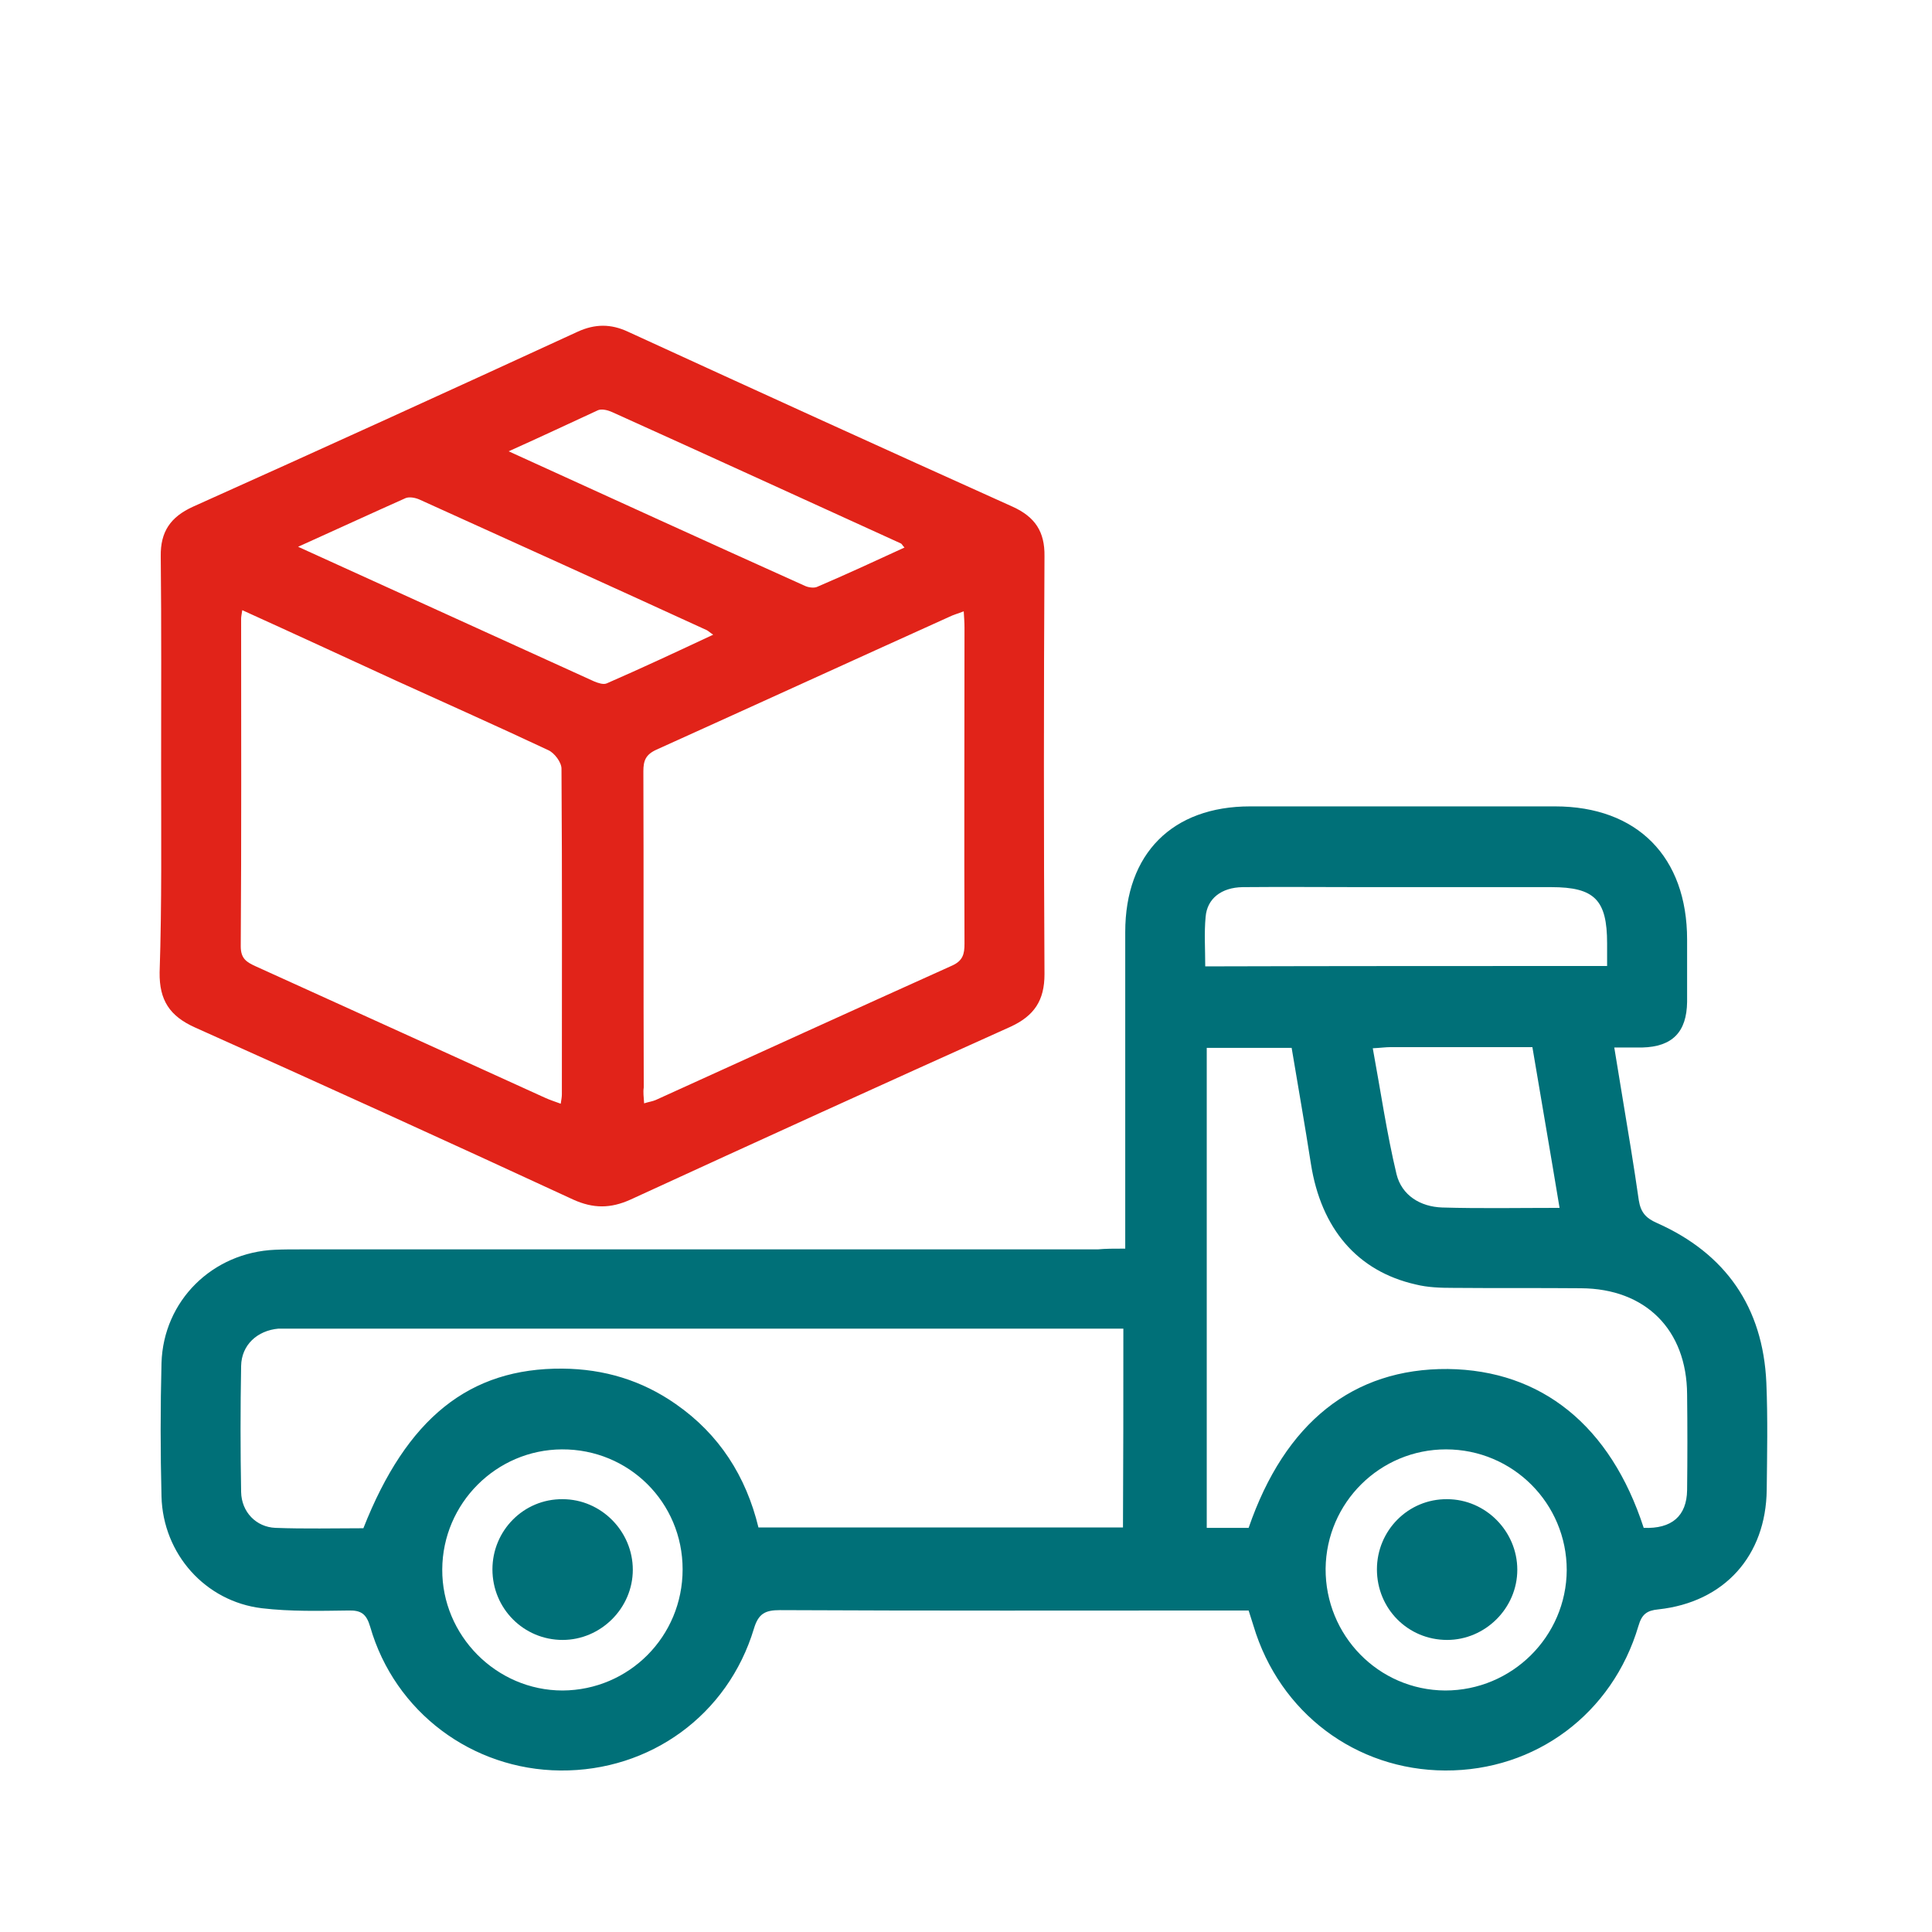 <?xml version="1.0" encoding="utf-8"?>
<!-- Generator: Adobe Illustrator 25.3.1, SVG Export Plug-In . SVG Version: 6.00 Build 0)  -->
<svg version="1.1" id="Слой_1" xmlns="http://www.w3.org/2000/svg" xmlns:xlink="http://www.w3.org/1999/xlink" x="0px" y="0px"
	 viewBox="0 0 512 512" style="enable-background:new 0 0 512 512;" xml:space="preserve">
<style type="text/css">
	.st0{fill:#007078;}
	.st1{fill:#E12319;}
</style>
<g>
	<path class="st0" d="M298.2,330.9c0-2.5,0-4.3,0-6.1c0-25.9,0-51.9,0-77.8c0-20.8,12.5-33.3,33.1-33.3c26.9,0,53.9,0,80.8,0
		c21.8,0,35,13.4,35,35.3c0,5.5,0,11,0,16.5c-0.1,8-3.9,11.9-11.9,12.1c-2.1,0-4.3,0-7.4,0c0.8,4.8,1.5,9.1,2.2,13.4
		c1.5,9,3,18,4.3,27.1c0.5,3.1,1.8,4.7,4.8,6c18.2,8.1,28.1,22.3,29,42.3c0.4,9.5,0.2,19,0.1,28.4c-0.2,17.5-11.2,29.8-28.7,31.7
		c-3.1,0.3-4.4,1.3-5.3,4.4c-6.9,23.3-27.3,38.4-51.2,38.3c-23.7-0.1-43.9-15.3-50.8-38.3c-0.4-1.2-0.8-2.5-1.3-4.1
		c-1.8,0-3.4,0-5,0c-39.7,0-79.5,0.1-119.2-0.1c-3.9,0-5.7,0.9-6.9,4.9c-6.9,22.9-27.5,37.8-51.3,37.6
		c-23.4-0.2-43.9-15.5-50.4-38.1c-1-3.4-2.4-4.4-5.8-4.3c-7.6,0.1-15.3,0.3-22.9-0.6c-15-1.8-26.2-14.4-26.6-29.6
		c-0.3-11.8-0.3-23.6,0-35.4c0.5-16.5,13.5-29.3,30.1-30c2.2-0.1,4.3-0.1,6.5-0.1c70.5,0,141,0,211.5,0
		C293,330.9,295.2,330.9,298.2,330.9z M297.7,352.1c-1.9,0-3.4,0-4.8,0c-72,0-144,0-216.1,0c-1,0-2,0-3,0c-5.6,0.5-9.8,4.3-9.9,9.9
		c-0.2,11.1-0.2,22.3,0,33.4c0.1,5.3,4,9.3,9.1,9.5c7.8,0.3,15.6,0.1,23.3,0.1c11.5-29.2,28.1-42.5,52.8-42.3c11,0.1,21,3.1,30,9.4
		c11.5,8,18.6,19.1,21.9,32.7c32.3,0,64.3,0,96.6,0C297.7,387.3,297.7,370.1,297.7,352.1z M435.6,404.9c7.4,0.3,11.4-3.1,11.5-10
		c0.1-8.5,0.1-17,0-25.4c-0.1-17.1-11-28-28.1-28.1c-11.3-0.1-22.6,0-33.9-0.1c-3.3,0-6.7-0.1-9.9-0.9c-15.5-3.5-25.1-14.8-27.8-32
		c-1.6-10.3-3.4-20.5-5.1-30.7c-7.9,0-15.2,0-22.5,0c0,42.6,0,84.9,0,127.2c4,0,7.6,0,11.1,0c9.6-27.9,27.7-42.3,52.8-42.1
		C408.5,363.1,426.8,377.8,435.6,404.9z M425.9,256c0-2.4,0-4.2,0-6c0-11.5-3.3-14.9-14.8-14.9c-16.6,0-33.2,0-49.9,0
		c-10.6,0-21.3-0.1-31.9,0c-5.6,0.1-9.4,3-9.8,7.9c-0.4,4.2-0.1,8.5-0.1,13.1C355,256,390.2,256,425.9,256z M413.3,320.1
		c-2.4-14.5-4.8-28.3-7.2-42.6c-12.7,0-25.2,0-37.6,0c-1.3,0-2.6,0.2-4.7,0.3c2.1,11.4,3.7,22.5,6.3,33.4c1.4,5.6,6.3,8.6,12.1,8.8
		C392.3,320.3,402.5,320.1,413.3,320.1z M180.9,415.9c0-17.8-14.3-31.9-32-31.8c-17.4,0.1-31.6,14.3-31.7,31.8
		c-0.1,17.5,14.3,32.1,31.9,32.1C166.7,447.9,180.9,433.7,180.9,415.9z M415.2,416.1c0-17.7-14.3-32-32-32
		c-17.5,0-31.7,14.1-31.9,31.6c-0.1,17.7,14,32.2,31.7,32.3C400.7,448,415.1,433.7,415.2,416.1z"/>
	<path class="st1" d="M42.7,203.3c0-18.6,0.1-37.3-0.1-55.9c-0.1-6.5,2.6-10.4,8.5-13.1c34.1-15.3,68.1-30.8,102-46.4
		c4.6-2.1,8.8-2.1,13.3,0c34,15.6,68,31.1,102,46.4c5.9,2.7,8.5,6.6,8.4,13.1c-0.2,36.9-0.2,73.9,0,110.8c0,6.9-2.7,11-9,13.9
		c-33.6,15.1-67.2,30.4-100.7,45.8c-5.3,2.4-9.9,2.4-15.2,0c-33.3-15.4-66.7-30.6-100.2-45.6c-6.7-3-9.5-7.2-9.4-14.6
		C42.9,239.6,42.7,221.4,42.7,203.3z M64.2,161.7c-0.2,1.3-0.3,1.8-0.3,2.3c0,28.9,0.1,57.9-0.1,86.8c0,3.3,1.6,4.2,4,5.3
		c25.6,11.6,51.1,23.2,76.6,34.8c1.3,0.6,2.6,1,4.2,1.6c0.2-1.2,0.3-1.9,0.3-2.5c0-28.8,0.1-57.5-0.1-86.3c0-1.7-1.9-4.2-3.5-4.9
		c-13.4-6.3-26.9-12.3-40.3-18.4C91.5,174.2,78.1,168,64.2,161.7z M170.7,292.4c1.2-0.4,2.2-0.5,3.1-0.9
		c26.2-11.9,52.3-23.8,78.5-35.6c2.9-1.3,3.3-3.1,3.3-5.8c-0.1-27.9,0-55.9,0-83.8c0-1.3-0.1-2.6-0.2-4.3c-1.5,0.6-2.7,0.9-3.9,1.5
		c-25.9,11.7-51.7,23.5-77.6,35.2c-2.8,1.3-3.4,2.9-3.4,5.7c0.1,27.9,0,55.9,0.1,83.8C170.4,289.5,170.6,290.7,170.7,292.4z
		 M79,144.9c26.9,12.2,52.7,24,78.5,35.7c1,0.4,2.4,0.9,3.3,0.5c9.4-4.1,18.6-8.4,28.2-12.9c-0.9-0.6-1.3-1-1.7-1.2
		c-25.3-11.6-50.7-23.1-76.1-34.6c-1.1-0.5-2.7-0.8-3.7-0.4C98.3,136.1,89.2,140.3,79,144.9z M134.8,119.6
		c27,12.3,52.8,24.1,78.6,35.7c0.9,0.4,2.4,0.6,3.2,0.2c7.7-3.3,15.3-6.8,23.1-10.4c-0.6-0.6-0.7-1-1-1.1
		c-25.5-11.6-51-23.3-76.5-34.8c-1.1-0.5-2.7-0.9-3.7-0.5C150.9,112.2,143.5,115.7,134.8,119.6z"/>
	<path class="st0" d="M130.5,415.9c0-10.3,8.3-18.7,18.6-18.6c10.2,0,18.6,8.5,18.6,18.7c0,10.2-8.5,18.6-18.6,18.6
		C138.8,434.6,130.5,426.3,130.5,415.9z"/>
	<path class="st0" d="M364.9,415.9c0-10.3,8.3-18.7,18.6-18.6c10.2,0,18.6,8.5,18.6,18.7c0,10.2-8.5,18.6-18.6,18.6
		C373.1,434.6,364.9,426.3,364.9,415.9z"/>
</g>
</svg>
